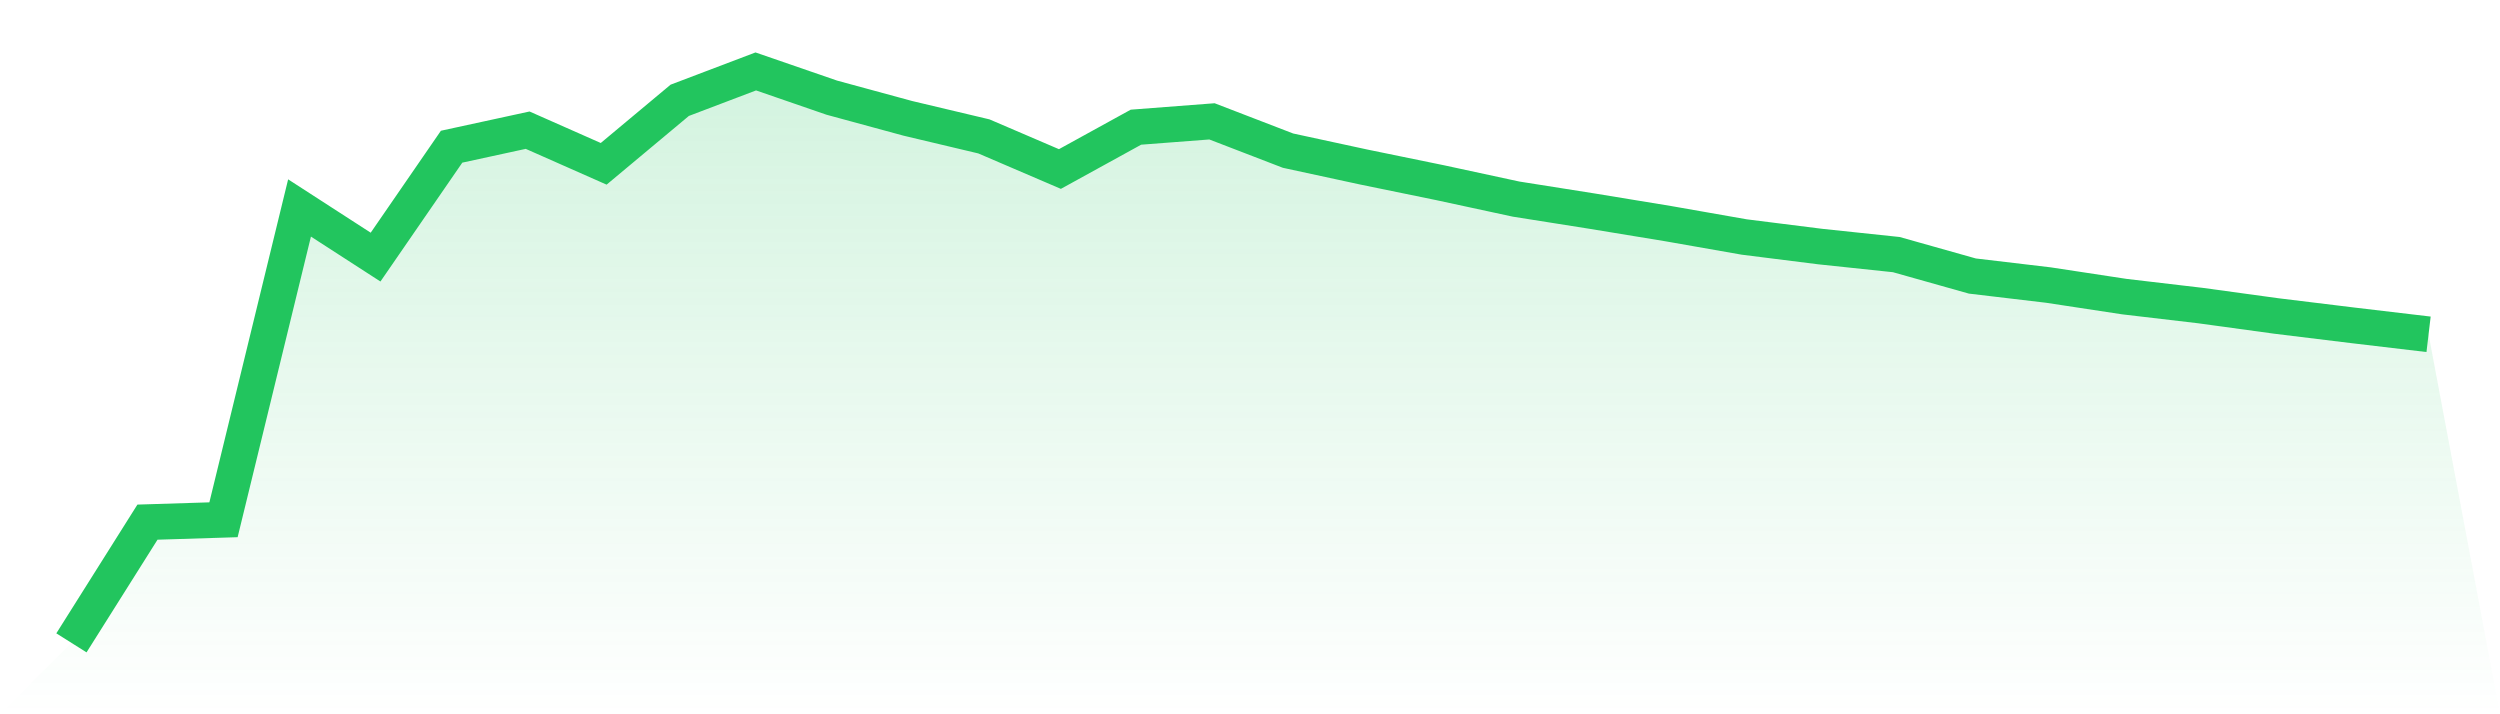<svg viewBox="0 0 140 40" xmlns="http://www.w3.org/2000/svg">
<defs>
<linearGradient id="gradient" x1="0" x2="0" y1="0" y2="1">
<stop offset="0%" stop-color="#22c55e" stop-opacity="0.2"/>
<stop offset="100%" stop-color="#22c55e" stop-opacity="0"/>
</linearGradient>
</defs>
<path d="M4,36 L4,36 L8.258,29.24 L12.516,29.107 L16.774,11.646 L21.032,14.398 L25.29,8.215 L29.548,7.29 L33.806,9.174 L38.065,5.617 L42.323,4 L46.581,5.469 L50.839,6.627 L55.097,7.638 L59.355,9.465 L63.613,7.122 L67.871,6.796 L72.129,8.436 L76.387,9.357 L80.645,10.231 L84.903,11.15 L89.161,11.824 L93.419,12.524 L97.677,13.272 L101.935,13.808 L106.194,14.258 L110.452,15.458 L114.71,15.963 L118.968,16.611 L123.226,17.112 L127.484,17.696 L131.742,18.217 L136,18.721 L140,40 L0,40 z" fill="url(#gradient)"/>
<path d="M4,36 L4,36 L8.258,29.24 L12.516,29.107 L16.774,11.646 L21.032,14.398 L25.29,8.215 L29.548,7.29 L33.806,9.174 L38.065,5.617 L42.323,4 L46.581,5.469 L50.839,6.627 L55.097,7.638 L59.355,9.465 L63.613,7.122 L67.871,6.796 L72.129,8.436 L76.387,9.357 L80.645,10.231 L84.903,11.15 L89.161,11.824 L93.419,12.524 L97.677,13.272 L101.935,13.808 L106.194,14.258 L110.452,15.458 L114.71,15.963 L118.968,16.611 L123.226,17.112 L127.484,17.696 L131.742,18.217 L136,18.721" fill="none" stroke="#22c55e" stroke-width="2"/>
</svg>